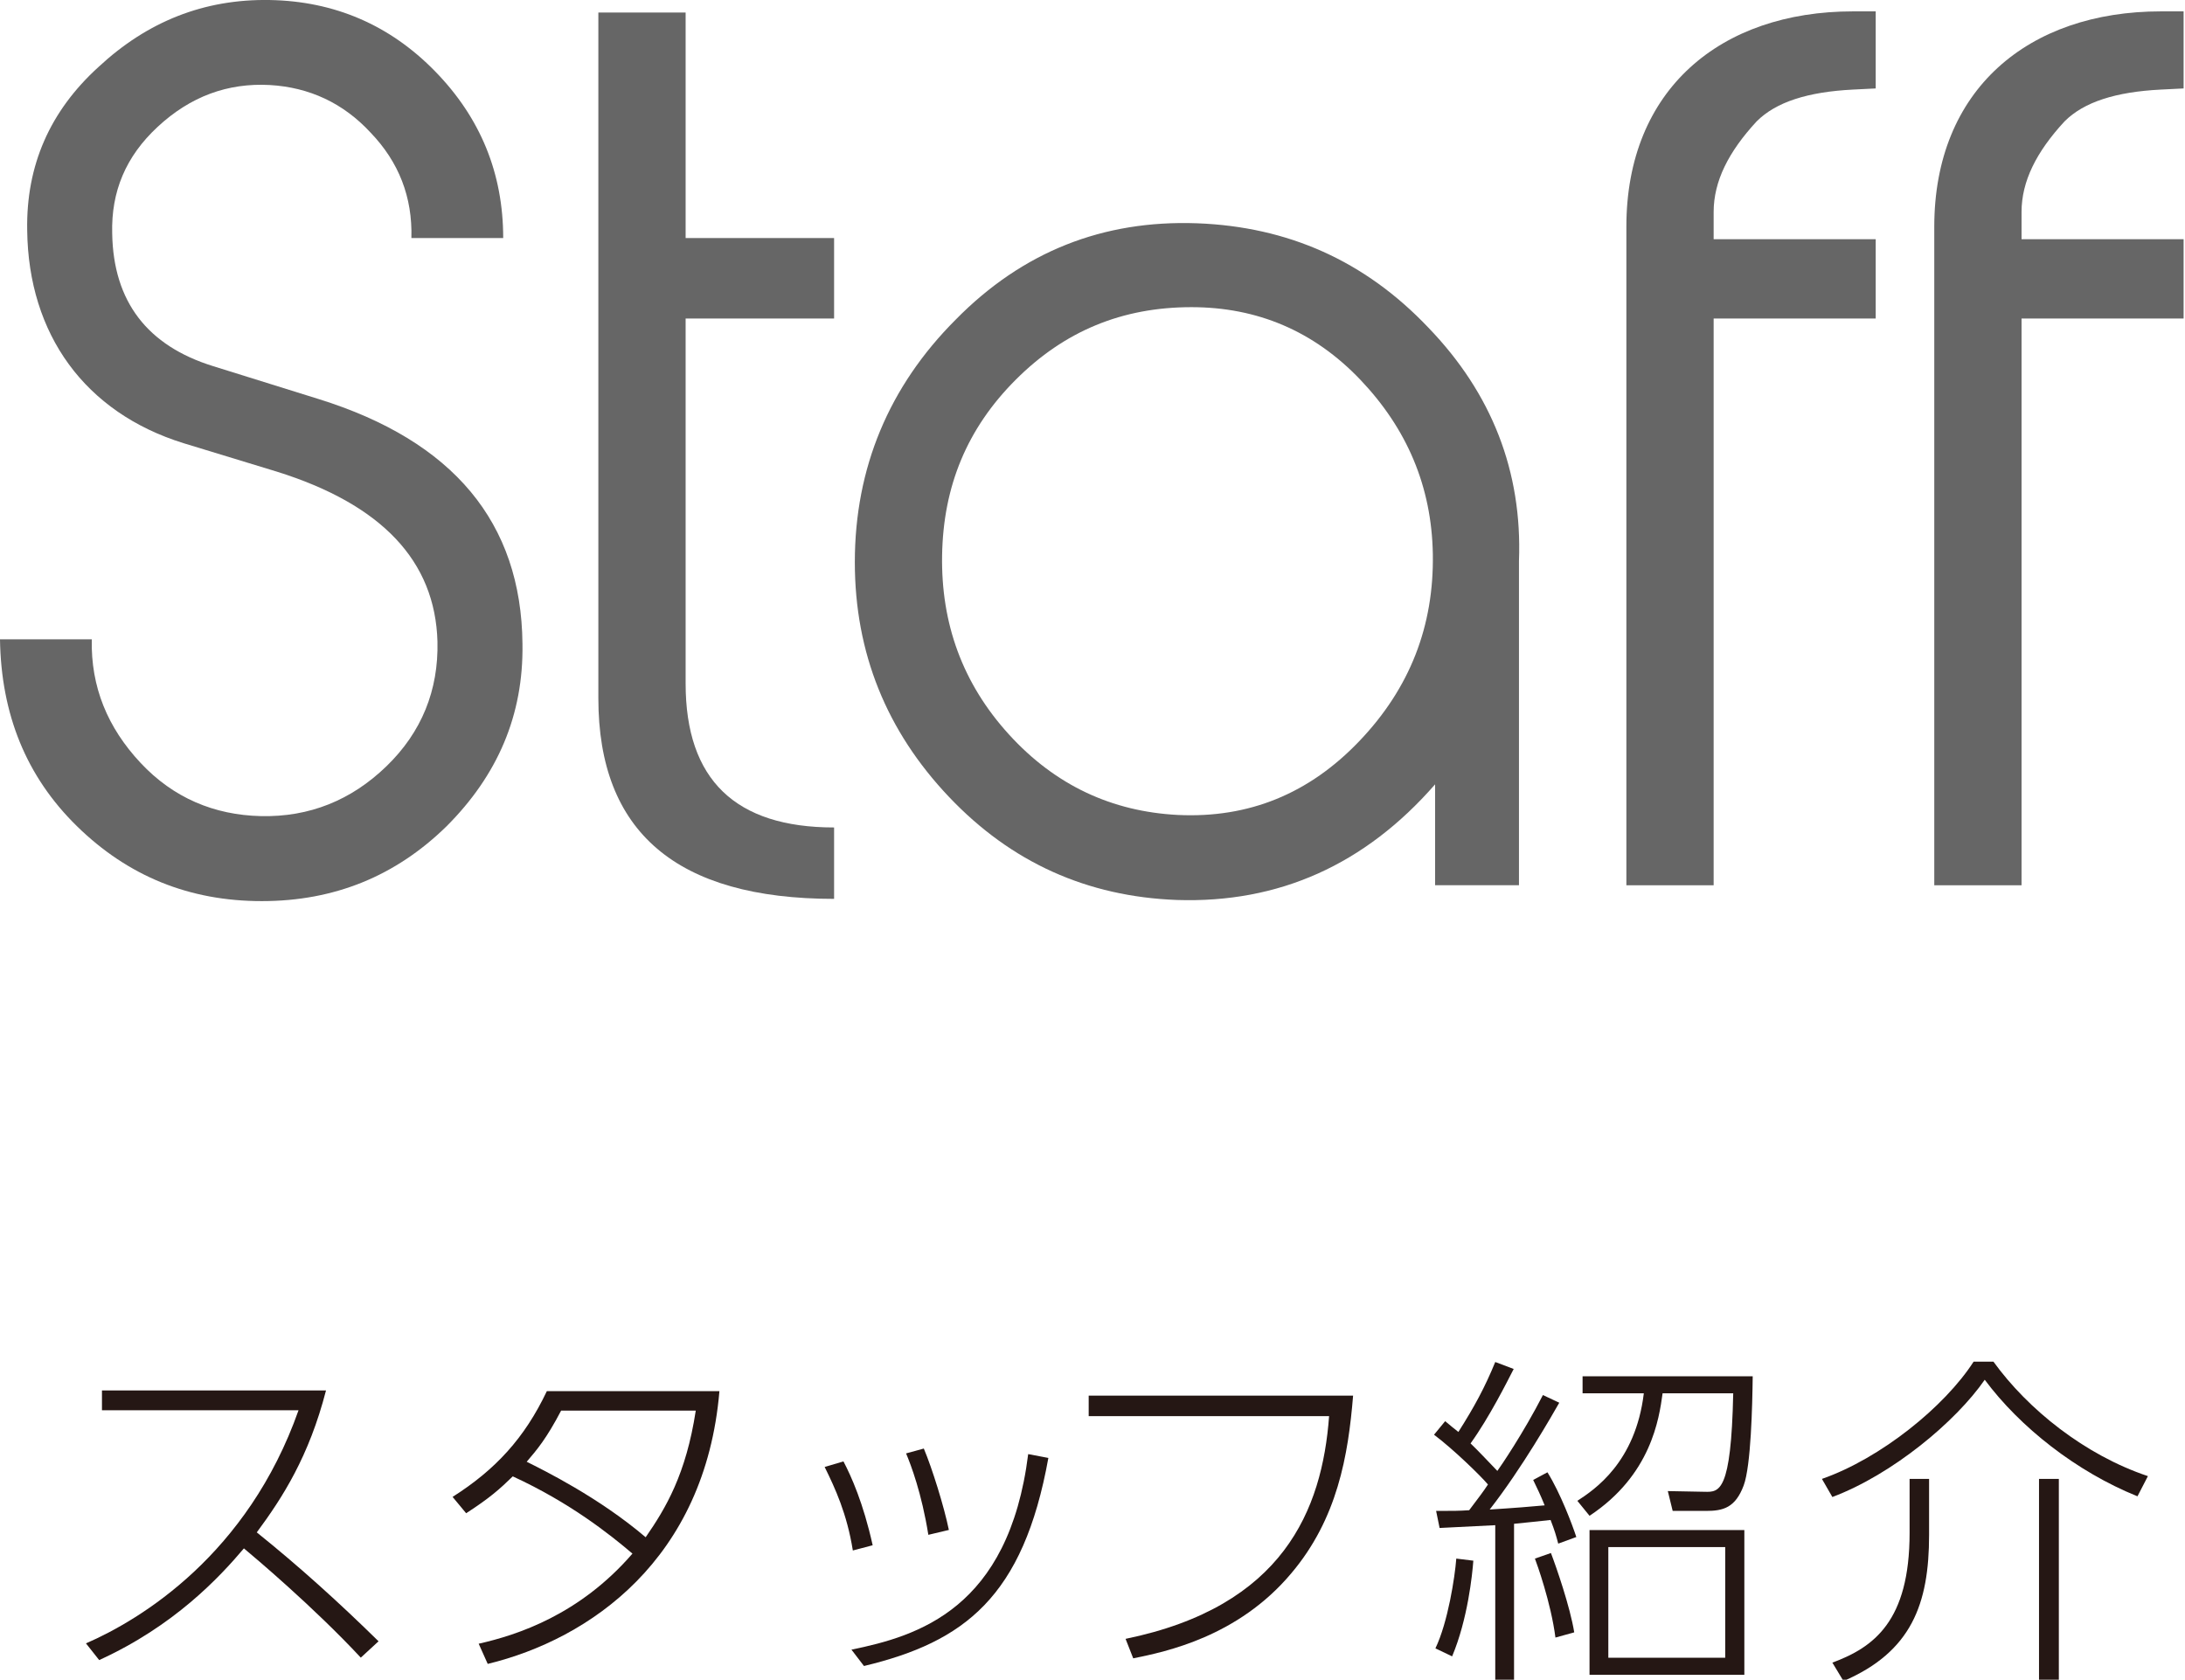 <svg width="100%" height="100%" viewBox="0 0 964 741" version="1.1" xmlns="http://www.w3.org/2000/svg" xmlns:xlink="http://www.w3.org/1999/xlink" xml:space="preserve" xmlns:serif="http://www.serif.com/" style="fill-rule:evenodd;clip-rule:evenodd;stroke-linejoin:round;stroke-miterlimit:2;">
    <g transform="matrix(4.167,0,0,4.167,40.5,115.014)">
        <path d="M0,40.078C-0.12,45.118 1.68,49.438 5.16,53.158C8.64,56.877 12.959,58.677 17.879,58.797C23.039,58.917 27.479,57.118 31.199,53.517C34.918,49.917 36.718,45.478 36.598,40.318C36.358,31.798 30.719,25.799 19.559,22.319L9.719,19.319C-0.72,16.079 -6.72,7.799 -6.84,-3.24C-6.96,-10.08 -4.44,-15.839 0.72,-20.52C5.879,-25.319 11.879,-27.719 18.839,-27.599C25.679,-27.479 31.559,-24.96 36.358,-20.04C41.158,-15.12 43.558,-9.24 43.558,-2.4L33.838,-2.4C33.958,-6.72 32.518,-10.44 29.519,-13.56C26.639,-16.68 23.039,-18.36 18.839,-18.6C14.399,-18.839 10.439,-17.4 6.959,-14.16C3.6,-11.04 2.04,-7.32 2.16,-2.88C2.28,4.32 5.879,8.999 12.839,11.159L23.999,14.639C38.278,19.079 45.478,27.719 45.598,40.558C45.718,48.118 42.958,54.477 37.558,59.877C32.159,65.157 25.679,67.797 17.999,67.797C10.319,67.797 3.84,65.157 -1.56,59.877C-6.96,54.598 -9.6,47.997 -9.72,40.078L0,40.078Z" style="fill:rgb(102,102,102);fill-rule:nonzero;"/>
    </g>
    <g transform="matrix(4.167,0,0,4.167,367.992,5.518)">
        <path d="M0,93.836C-16.679,93.836 -24.959,86.756 -24.959,72.597L-24.959,0L-15.719,0L-15.719,23.879L0,23.879L0,32.398L-15.719,32.398L-15.719,71.037C-15.719,81.236 -10.439,86.276 0,86.276L0,93.836Z" style="fill:rgb(102,102,102);fill-rule:nonzero;"/>
    </g>
    <g transform="matrix(4.167,0,0,4.167,415.645,250.504)">
        <path d="M0,-1.319C-0.12,5.88 2.16,12.24 7.079,17.64C11.999,23.04 17.999,25.8 24.959,26.16C32.519,26.52 38.878,23.88 44.158,18.36C49.558,12.72 52.078,6.12 51.958,-1.439C51.838,-8.639 49.198,-14.758 44.278,-19.919C39.358,-25.078 33.358,-27.598 26.398,-27.598C19.079,-27.598 12.959,-25.078 7.8,-19.919C2.64,-14.758 0.12,-8.639 0,-1.319M61.077,33.599L52.197,33.599L52.197,22.92C44.758,31.439 35.639,35.519 24.839,35.16C15.359,34.799 7.319,31.2 0.72,24.24C-5.88,17.28 -9.24,9 -9.24,-0.599C-9.24,-10.559 -5.64,-19.198 1.439,-26.278C8.52,-33.478 17.039,-36.838 26.999,-36.478C36.599,-36.118 44.758,-32.518 51.478,-25.438C58.197,-18.479 61.438,-10.199 61.077,-0.719L61.077,33.599Z" style="fill:rgb(102,102,102);fill-rule:nonzero;"/>
    </g>
    <g transform="matrix(4.167,0,0,4.167,756.042,5.018)">
        <path d="M0,92.516L-9.24,92.516L-9.24,22.799C-9.24,8.279 0.72,0 14.759,0L17.159,0L17.159,8.159L14.759,8.279C9.959,8.519 6.6,9.599 4.56,11.639C1.56,14.879 0,17.999 0,21.239L0,24.119L17.159,24.119L17.159,32.518L0,32.518L0,92.516Z" style="fill:rgb(102,102,102);fill-rule:nonzero;"/>
    </g>
    <g transform="matrix(4.167,0,0,4.167,891.885,5.018)">
        <path d="M0,92.516L-9.24,92.516L-9.24,22.799C-9.24,8.279 0.72,0 14.759,0L17.159,0L17.159,8.159L14.759,8.279C9.959,8.519 6.6,9.599 4.56,11.639C1.56,14.879 0,17.999 0,21.239L0,24.119L17.159,24.119L17.159,32.518L0,32.518L0,92.516Z" style="fill:rgb(102,102,102);fill-rule:nonzero;"/>
    </g>
    <g transform="matrix(4.167,0,0,4.167,143.835,732.333)">
        <path d="M0,-28.547C-1.805,-21.548 -4.604,-17.202 -7.331,-13.519C-2.836,-9.909 1.399,-6.078 5.562,-1.989L3.683,-0.258C-1.363,-5.673 -7.588,-10.903 -8.693,-11.824C-11.309,-8.73 -16.097,-3.61 -24.017,0L-25.416,-1.768C-19.56,-4.31 -8.288,-11.198 -2.91,-26.447L-23.722,-26.447L-23.722,-28.547L0,-28.547Z" style="fill:rgb(37,23,20);fill-rule:nonzero;"/>
    </g>
    <g transform="matrix(4.167,0,0,4.167,247.566,725.426)">
        <path d="M0,-24.753C-1.584,-21.732 -2.579,-20.59 -3.646,-19.338C-1.879,-18.454 3.978,-15.581 8.95,-11.345C11.087,-14.439 13.224,-18.012 14.255,-24.753L0,-24.753ZM-11.493,-15.618C-6.962,-18.491 -3.868,-21.843 -1.511,-26.816L16.76,-26.816C15.249,-8.988 3.021,-0.552 -7.772,2.063L-8.73,-0.074C-4.642,-0.995 1.952,-3.131 7.551,-9.614C5.12,-11.677 0.957,-14.992 -5.12,-17.791C-6.521,-16.428 -7.552,-15.507 -10.057,-13.887L-11.493,-15.618Z" style="fill:rgb(37,23,20);fill-rule:nonzero;"/>
    </g>
    <g transform="matrix(4.167,0,0,4.167,409.573,696.88)">
        <path d="M0,-4.752C-0.699,-9.135 -1.842,-12.156 -2.357,-13.371L-0.479,-13.887C0.405,-11.787 1.658,-7.773 2.174,-5.268L0,-4.752ZM-8.141,7.404C-1.142,5.967 8.509,3.131 10.572,-13.297L12.708,-12.892C10.056,1.842 3.794,6.593 -6.814,9.135L-8.141,7.404ZM-7.993,-3.094C-8.619,-6.999 -9.871,-9.688 -10.977,-11.935L-8.987,-12.524C-8.177,-10.977 -6.888,-8.141 -5.894,-3.647L-7.993,-3.094Z" style="fill:rgb(37,23,20);fill-rule:nonzero;"/>
    </g>
    <g transform="matrix(4.167,0,0,4.167,596.972,731.568)">
        <path d="M0,-27.811C-0.516,-21.475 -1.657,-14.771 -6.557,-8.988C-12.192,-2.285 -19.817,-0.701 -23.279,0L-24.09,-2.063C-7.403,-5.489 -3.278,-15.692 -2.541,-25.638L-27.994,-25.638L-27.994,-27.811L0,-27.811Z" style="fill:rgb(37,23,20);fill-rule:nonzero;"/>
    </g>
    <g transform="matrix(4.167,0,0,4.167,-3537.989,-17165.217)">
        <path d="M1031.711,4283.109L1019.334,4283.109L1019.334,4294.822L1031.711,4294.822L1031.711,4283.109ZM1033.736,4296.627L1017.344,4296.627L1017.344,4281.304L1033.736,4281.304L1033.736,4296.627ZM1016.056,4278.21C1017.86,4277.032 1022.207,4274.158 1023.092,4266.828L1016.608,4266.828L1016.608,4265.023L1034.621,4265.023C1034.584,4268.117 1034.437,4274.527 1033.663,4276.589C1032.779,4278.947 1031.489,4279.278 1029.685,4279.278L1026.148,4279.278L1025.633,4277.178L1029.537,4277.252C1031.085,4277.289 1032.337,4277.326 1032.558,4266.828L1025.08,4266.828C1024.712,4269.517 1023.865,4275.484 1017.345,4279.794L1016.056,4278.21ZM1013.735,4292.686C1013.257,4288.966 1011.746,4284.803 1011.562,4284.324L1013.257,4283.735C1013.809,4285.172 1015.282,4289.407 1015.725,4292.134L1013.735,4292.686ZM1001.027,4293.828C1002.354,4291.065 1003.09,4286.277 1003.237,4284.324L1005.042,4284.546C1004.932,4286.019 1004.453,4290.734 1002.796,4294.675L1001.027,4293.828ZM1014.141,4267.823C1013.404,4269.112 1010.199,4274.747 1006.773,4279.131C1009.168,4278.984 1011.488,4278.799 1012.594,4278.689C1012.114,4277.51 1011.82,4276.921 1011.378,4276L1012.888,4275.19C1014.251,4277.363 1015.54,4280.788 1015.945,4282.041L1014.03,4282.74C1013.809,4281.893 1013.662,4281.378 1013.22,4280.236C1011.488,4280.42 1011.23,4280.457 1009.352,4280.641L1009.352,4297.29L1007.363,4297.29L1007.363,4280.788C1006.442,4280.825 1002.316,4281.046 1001.47,4281.083L1001.101,4279.278C1002.979,4279.278 1003.458,4279.278 1004.601,4279.204C1005.705,4277.731 1006.037,4277.326 1006.59,4276.479C1005.815,4275.558 1002.942,4272.759 1000.88,4271.211L1002.059,4269.775C1002.759,4270.364 1002.942,4270.511 1003.458,4270.917C1005.189,4268.191 1006.258,4266.202 1007.363,4263.513L1009.315,4264.25C1008.615,4265.613 1006.736,4269.369 1004.748,4272.132C1005.632,4272.979 1006.516,4273.937 1007.584,4275.042C1007.915,4274.6 1010.347,4271.027 1012.409,4267.012L1014.141,4267.823Z" style="fill:rgb(37,23,20);fill-rule:nonzero;"/>
    </g>
    <g transform="matrix(4.167,0,0,4.167,-3537.989,-17165.371)">
        <path d="M1067.034,4297.327L1064.934,4297.327L1064.934,4275.926L1067.034,4275.926L1067.034,4297.327ZM1053.295,4281.857C1053.295,4289.187 1051.417,4294.233 1044.233,4297.327L1043.055,4295.375C1047.438,4293.755 1051.232,4290.992 1051.232,4281.636L1051.232,4275.926L1053.295,4275.926L1053.295,4281.857ZM1041.95,4275.926C1048.175,4273.753 1054.953,4268.265 1058.01,4263.513L1060.109,4263.513C1063.756,4268.559 1069.76,4273.385 1076.464,4275.632L1075.359,4277.768C1068.876,4275.153 1062.909,4270.438 1059.188,4265.428C1056.132,4269.849 1049.428,4275.447 1043.055,4277.842L1041.95,4275.926Z" style="fill:rgb(37,23,20);fill-rule:nonzero;"/>
    </g>
</svg>
